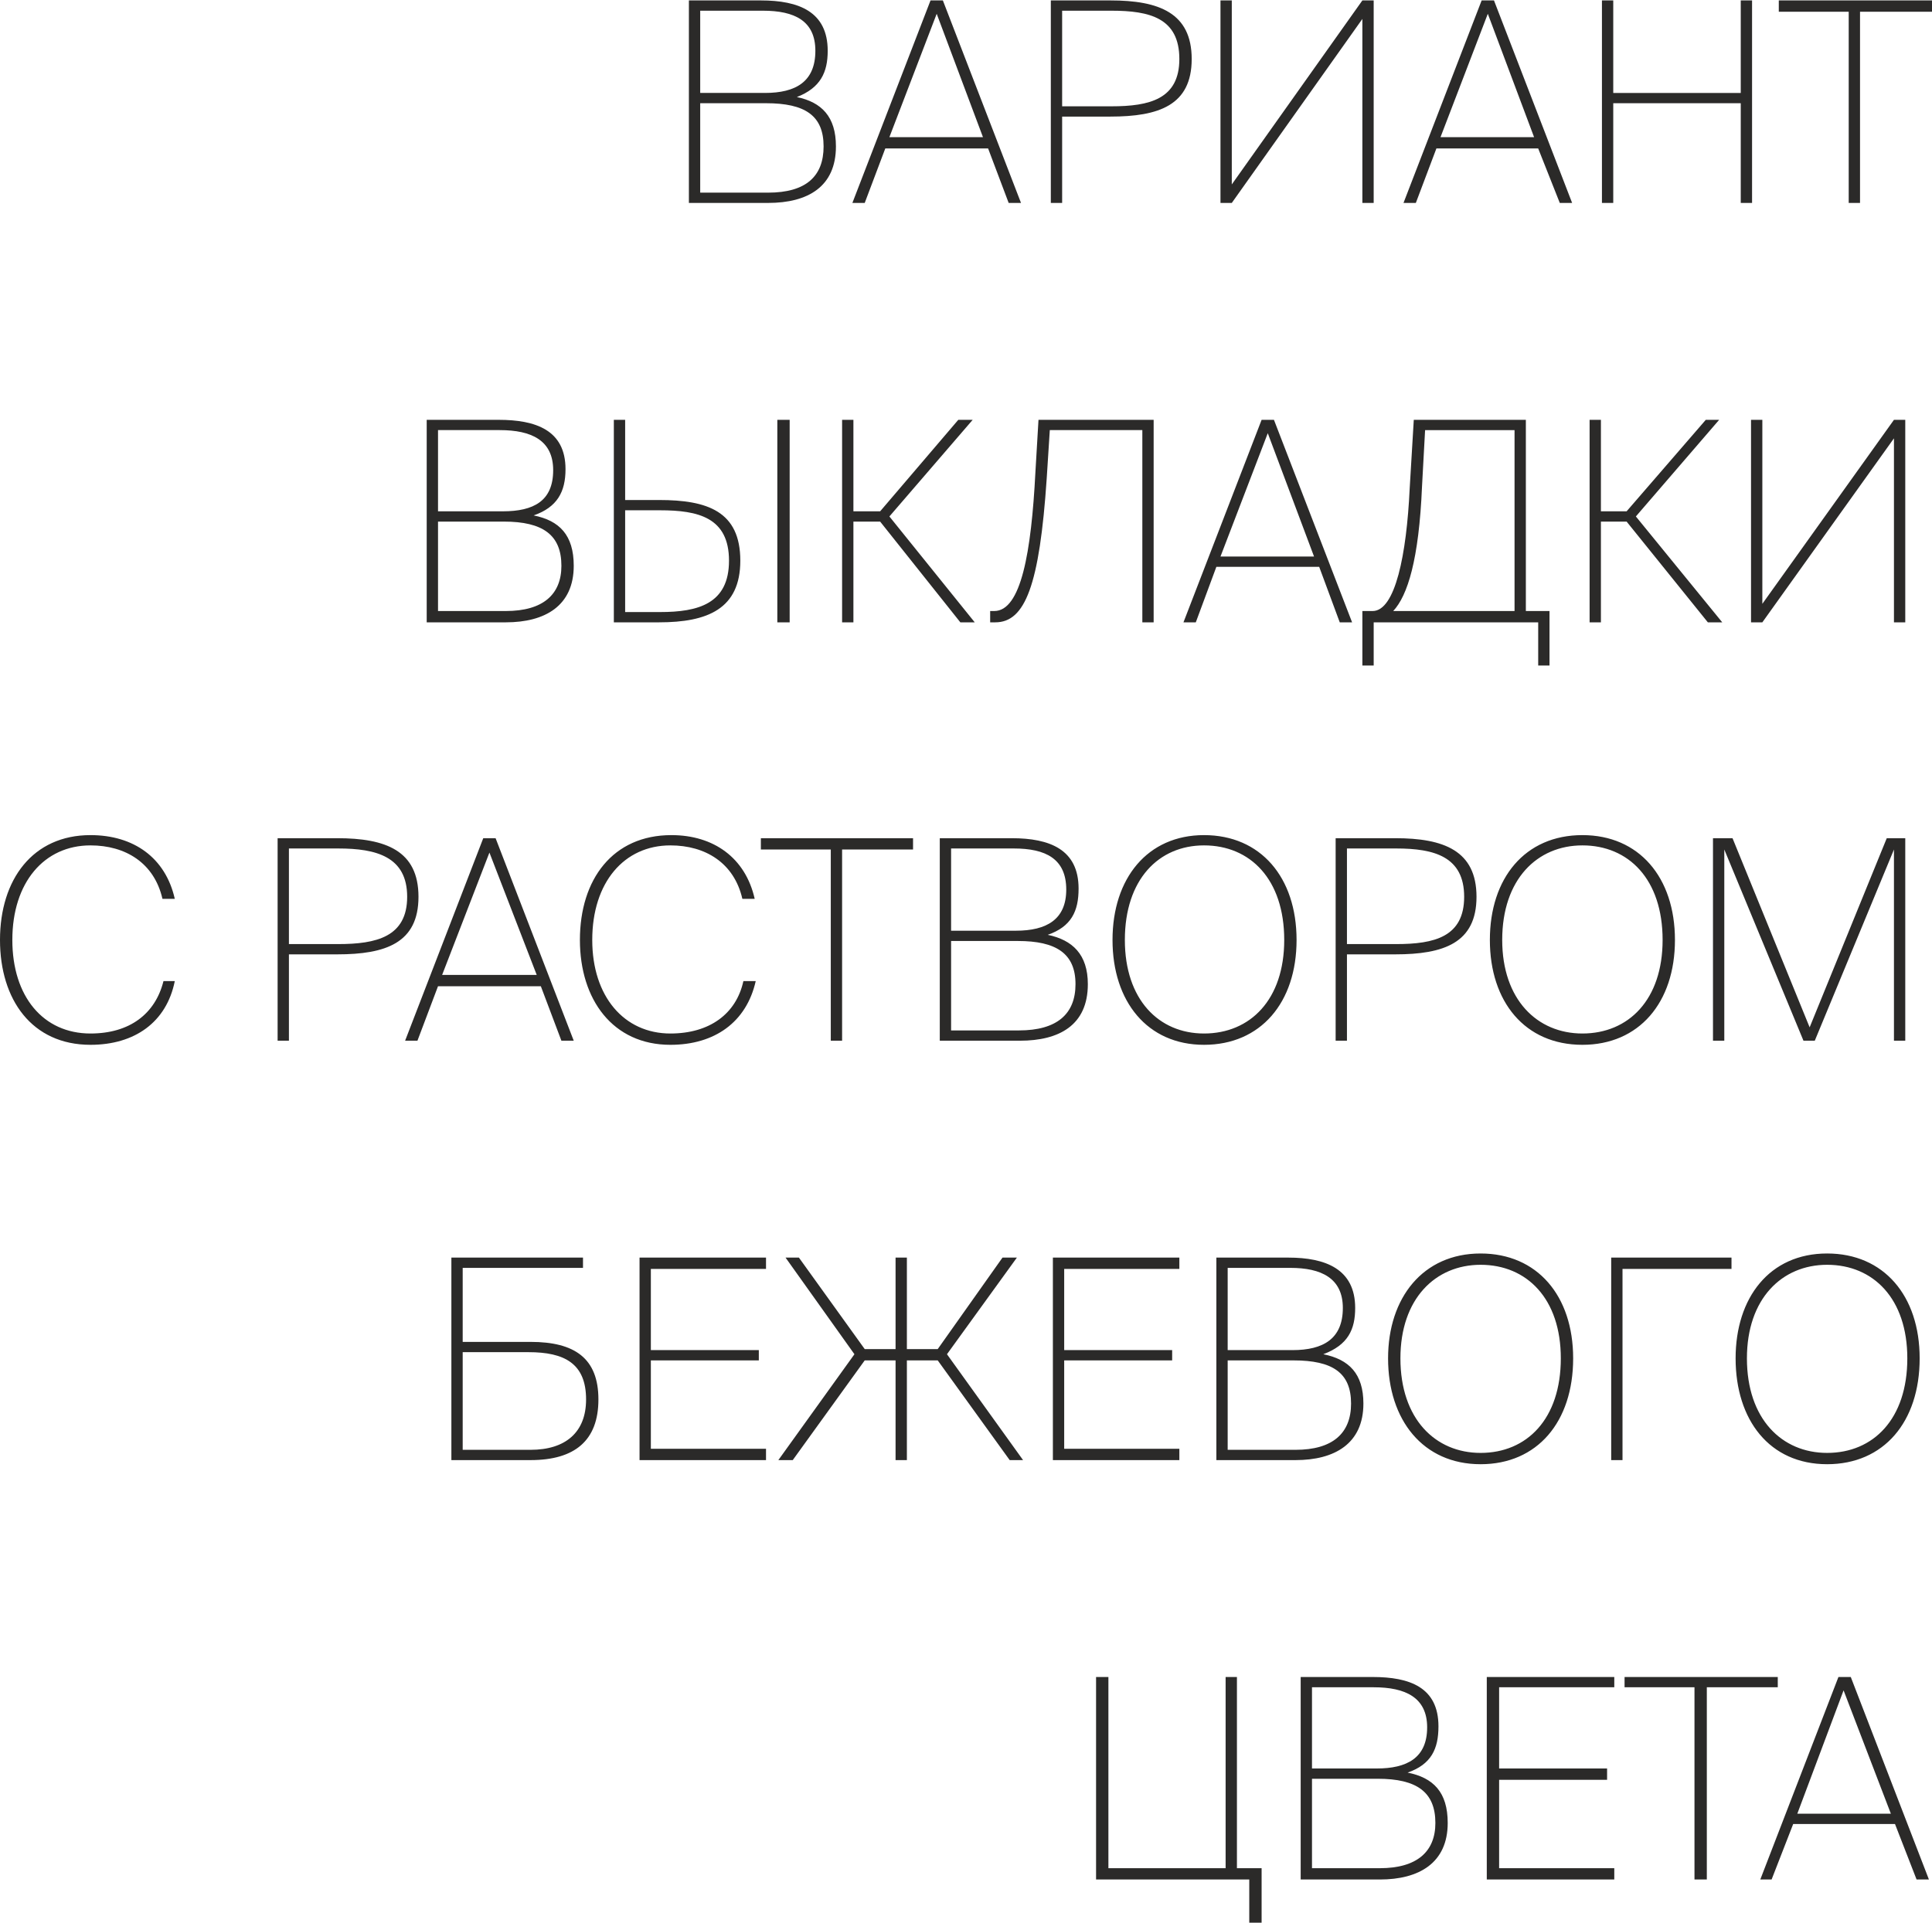 <?xml version="1.0" encoding="UTF-8"?> <svg xmlns="http://www.w3.org/2000/svg" xmlns:xlink="http://www.w3.org/1999/xlink" xmlns:xodm="http://www.corel.com/coreldraw/odm/2003" xml:space="preserve" width="230px" height="229px" version="1.1" style="shape-rendering:geometricPrecision; text-rendering:geometricPrecision; image-rendering:optimizeQuality; fill-rule:evenodd; clip-rule:evenodd" viewBox="0 0 18.79 18.7"> <defs> <style type="text/css"> .fil0 {fill:#2B2A29;fill-rule:nonzero} </style> </defs> <g id="Слой_x0020_1">  <path class="fil0" d="M6.7 0l0 1.97 0.77 0c0.39,0 0.66,-0.16 0.66,-0.55 0,-0.29 -0.14,-0.43 -0.38,-0.48 0.23,-0.09 0.3,-0.24 0.3,-0.45 0,-0.38 -0.28,-0.49 -0.65,-0.49l-0.7 0zm0.11 0.9l0 -0.8 0.61 0c0.31,0 0.51,0.1 0.51,0.39 0,0.3 -0.19,0.41 -0.49,0.41l-0.63 0zm0 0.97l0 -0.87 0.64 0c0.38,0 0.56,0.12 0.56,0.42 0,0.29 -0.17,0.45 -0.54,0.45l-0.66 0zm2.24 -1.87l-0.76 1.97 0.12 0 0.2 -0.53 1 0 0.2 0.53 0.12 0 -0.76 -1.97 -0.12 0zm-0.4 1.33l0.46 -1.2 0.45 1.2 -0.91 0zm2.15 -1.33l-0.58 0 0 1.97 0.11 0 0 -0.84 0.47 0c0.47,0 0.79,-0.11 0.79,-0.56 0,-0.45 -0.32,-0.57 -0.79,-0.57zm-0.47 0.1l0.48 0c0.37,0 0.66,0.07 0.66,0.47 0,0.39 -0.29,0.46 -0.66,0.46l-0.48 0 0 -0.93zm1.54 -0.1l0 1.97 0.11 0 1.27 -1.79 0 1.79 0.11 0 0 -1.97 -0.11 0 -1.27 1.79 0 -1.79 -0.11 0zm2.54 0l-0.76 1.97 0.12 0 0.2 -0.53 0.99 0 0.21 0.53 0.12 0 -0.76 -1.97 -0.12 0zm-0.4 1.33l0.46 -1.2 0.45 1.2 -0.91 0zm3.03 -1.33l-0.11 0 0 0.9 -1.24 0 0 -0.9 -0.11 0 0 1.97 0.11 0 0 -0.97 1.24 0 0 0.97 0.11 0 0 -1.97zm0.94 0.11l0 1.86 0.11 0 0 -1.86 0.7 0 0 -0.11 -1.49 0 0 0.11 0.68 0z"></path> <path class="fil0" d="M4.15 4.08l0 1.97 0.77 0c0.38,0 0.66,-0.16 0.66,-0.55 0,-0.3 -0.14,-0.44 -0.39,-0.49 0.23,-0.08 0.31,-0.23 0.31,-0.45 0,-0.38 -0.29,-0.48 -0.65,-0.48l-0.7 0zm0.11 0.89l0 -0.79 0.6 0c0.31,0 0.52,0.1 0.52,0.39 0,0.3 -0.19,0.4 -0.49,0.4l-0.63 0zm0 0.97l0 -0.87 0.64 0c0.38,0 0.56,0.13 0.56,0.43 0,0.28 -0.18,0.44 -0.54,0.44l-0.66 0zm1.71 0.11l0.44 0c0.47,0 0.79,-0.13 0.79,-0.6 0,-0.48 -0.32,-0.59 -0.79,-0.59l-0.33 0 0 -0.78 -0.11 0 0 1.97zm1.59 0l0.12 0 0 -1.97 -0.12 0 0 1.97zm-1.48 -0.1l0 -0.99 0.34 0c0.37,0 0.67,0.07 0.67,0.49 0,0.42 -0.3,0.5 -0.67,0.5l-0.34 0zm2.48 -0.88l0.78 0.98 0.14 0 -0.83 -1.03 0.81 -0.94 -0.14 0 -0.76 0.89 -0.26 0 0 -0.89 -0.11 0 0 1.97 0.11 0 0 -0.98 0.26 0zm2.55 0.98l0.11 0 0 -1.97 -1.12 0 -0.03 0.51c-0.04,0.78 -0.14,1.35 -0.4,1.35l-0.04 0 0 0.11 0.05 0c0.29,0 0.43,-0.36 0.5,-1.4l0.03 -0.47 0.9 0 0 1.87zm1.16 -1.97l-0.76 1.97 0.12 0 0.2 -0.54 1 0 0.2 0.54 0.12 0 -0.76 -1.97 -0.12 0zm-0.4 1.33l0.46 -1.2 0.45 1.2 -0.91 0zm3.2 1.06l0 -0.53 -0.23 0 0 -1.86 -1.09 0 -0.04 0.67c-0.03,0.64 -0.14,1.19 -0.36,1.19l-0.1 0 0 0.53 0.11 0 0 -0.42 1.6 0 0 0.42 0.11 0zm-0.34 -2.29l0 1.76 -1.18 0c0.14,-0.15 0.25,-0.5 0.28,-1.21l0.03 -0.55 0.87 0zm1.09 0.89l0.79 0.98 0.14 0 -0.84 -1.03 0.81 -0.94 -0.13 0 -0.77 0.89 -0.25 0 0 -0.89 -0.11 0 0 1.97 0.11 0 0 -0.98 0.25 0zm1.21 -0.99l0 1.97 0.11 0 1.28 -1.79 0 1.79 0.11 0 0 -1.97 -0.11 0 -1.28 1.79 0 -1.79 -0.11 0z"></path> <path class="fil0" d="M1.7 9.54l-0.11 0c-0.08,0.32 -0.33,0.51 -0.71,0.51 -0.46,0 -0.76,-0.36 -0.76,-0.91 0,-0.56 0.31,-0.92 0.76,-0.92 0.34,0 0.62,0.17 0.7,0.52l0.12 0c-0.09,-0.4 -0.4,-0.62 -0.82,-0.62 -0.56,0 -0.88,0.43 -0.88,1.02 0,0.58 0.31,1.02 0.88,1.02 0.43,0 0.74,-0.22 0.82,-0.62zm1.58 -1.39l-0.58 0 0 1.97 0.11 0 0 -0.84 0.47 0c0.47,0 0.79,-0.11 0.79,-0.56 0,-0.45 -0.32,-0.57 -0.79,-0.57zm-0.47 0.1l0.48 0c0.37,0 0.67,0.08 0.67,0.47 0,0.39 -0.3,0.46 -0.67,0.46l-0.48 0 0 -0.93zm1.89 -0.1l-0.76 1.97 0.12 0 0.2 -0.53 1 0 0.2 0.53 0.12 0 -0.76 -1.97 -0.12 0zm-0.4 1.33l0.46 -1.19 0.46 1.19 -0.92 0zm3.05 0.06l-0.12 0c-0.07,0.32 -0.33,0.51 -0.71,0.51 -0.45,0 -0.76,-0.36 -0.76,-0.91 0,-0.56 0.31,-0.92 0.76,-0.92 0.34,0 0.62,0.17 0.7,0.52l0.12 0c-0.09,-0.4 -0.4,-0.62 -0.81,-0.62 -0.57,0 -0.89,0.43 -0.89,1.02 0,0.58 0.32,1.02 0.88,1.02 0.43,0 0.74,-0.22 0.83,-0.62zm0.73 -1.28l0 1.86 0.11 0 0 -1.86 0.69 0 0 -0.11 -1.48 0 0 0.11 0.68 0zm1.06 -0.11l0 1.97 0.78 0c0.38,0 0.66,-0.15 0.66,-0.55 0,-0.29 -0.15,-0.43 -0.39,-0.48 0.23,-0.08 0.3,-0.23 0.3,-0.45 0,-0.38 -0.28,-0.49 -0.65,-0.49l-0.7 0zm0.11 0.9l0 -0.8 0.61 0c0.31,0 0.51,0.1 0.51,0.4 0,0.29 -0.19,0.4 -0.49,0.4l-0.63 0zm0 0.97l0 -0.87 0.65 0c0.37,0 0.56,0.12 0.56,0.42 0,0.29 -0.18,0.45 -0.55,0.45l-0.66 0zm2.46 0.14c0.55,0 0.9,-0.41 0.9,-1.02 0,-0.61 -0.35,-1.02 -0.9,-1.02 -0.55,0 -0.89,0.42 -0.89,1.02 0,0.6 0.34,1.02 0.89,1.02zm0 -0.11c-0.44,0 -0.77,-0.33 -0.77,-0.91 0,-0.59 0.33,-0.92 0.77,-0.92 0.45,0 0.78,0.33 0.78,0.92 0,0.58 -0.33,0.91 -0.78,0.91zm1.86 -1.9l-0.58 0 0 1.97 0.11 0 0 -0.84 0.47 0c0.47,0 0.79,-0.11 0.79,-0.56 0,-0.45 -0.32,-0.57 -0.79,-0.57zm-0.47 0.1l0.48 0c0.37,0 0.66,0.08 0.66,0.47 0,0.39 -0.29,0.46 -0.66,0.46l-0.48 0 0 -0.93zm2.29 1.91c0.55,0 0.9,-0.41 0.9,-1.02 0,-0.61 -0.35,-1.02 -0.9,-1.02 -0.56,0 -0.9,0.42 -0.9,1.02 0,0.6 0.34,1.02 0.9,1.02zm0 -0.11c-0.44,0 -0.78,-0.33 -0.78,-0.91 0,-0.59 0.34,-0.92 0.78,-0.92 0.45,0 0.78,0.33 0.78,0.92 0,0.58 -0.33,0.91 -0.78,0.91zm2.15 0.07l0.11 0 0.77 -1.86 0 1.86 0.11 0 0 -1.97 -0.18 0 -0.75 1.84 -0.75 -1.84 -0.19 0 0 1.97 0.11 0 0 -1.86 0.77 1.86z"></path> <path class="fil0" d="M4.5 13.05l0 -0.72 1.17 0 0 -0.1 -1.28 0 0 1.97 0.77 0c0.43,0 0.66,-0.19 0.66,-0.59 0,-0.4 -0.23,-0.56 -0.66,-0.56l-0.66 0zm0.66 1.05l-0.66 0 0 -0.95 0.64 0c0.35,0 0.56,0.11 0.56,0.46 0,0.32 -0.2,0.49 -0.54,0.49zm1.06 -1.87l0 1.97 1.23 0 0 -0.11 -1.12 0 0 -0.86 1.05 0 0 -0.1 -1.05 0 0 -0.79 1.12 0 0 -0.11 -1.23 0zm2.49 1l0 0.97 0.11 0 0 -0.97 0.3 0 0.7 0.97 0.13 0 -0.74 -1.03 0.68 -0.94 -0.14 0 -0.63 0.89 -0.3 0 0 -0.89 -0.11 0 0 0.89 -0.3 0 -0.64 -0.89 -0.13 0 0.67 0.94 -0.74 1.03 0.14 0 0.7 -0.97 0.3 0zm1.53 -1l0 1.97 1.23 0 0 -0.11 -1.12 0 0 -0.86 1.05 0 0 -0.1 -1.05 0 0 -0.79 1.12 0 0 -0.11 -1.23 0zm1.59 0l0 1.97 0.77 0c0.38,0 0.66,-0.16 0.66,-0.55 0,-0.29 -0.14,-0.43 -0.39,-0.48 0.24,-0.09 0.31,-0.24 0.31,-0.45 0,-0.38 -0.29,-0.49 -0.65,-0.49l-0.7 0zm0.11 0.9l0 -0.8 0.61 0c0.3,0 0.51,0.1 0.51,0.39 0,0.3 -0.19,0.41 -0.49,0.41l-0.63 0zm0 0.97l0 -0.87 0.64 0c0.38,0 0.56,0.12 0.56,0.42 0,0.29 -0.18,0.45 -0.54,0.45l-0.66 0zm2.46 0.14c0.55,0 0.9,-0.41 0.9,-1.03 0,-0.61 -0.35,-1.02 -0.9,-1.02 -0.56,0 -0.9,0.43 -0.9,1.02 0,0.6 0.34,1.03 0.9,1.03zm0 -0.11c-0.44,0 -0.78,-0.33 -0.78,-0.92 0,-0.58 0.34,-0.91 0.78,-0.91 0.45,0 0.78,0.33 0.78,0.91 0,0.59 -0.33,0.92 -0.78,0.92zm2.44 -1.79l0 -0.11 -1.17 0 0 1.97 0.11 0 0 -1.86 1.06 0zm0.93 1.9c0.55,0 0.9,-0.41 0.9,-1.03 0,-0.61 -0.35,-1.02 -0.9,-1.02 -0.56,0 -0.89,0.43 -0.89,1.02 0,0.6 0.33,1.03 0.89,1.03zm0 -0.11c-0.44,0 -0.78,-0.33 -0.78,-0.92 0,-0.58 0.34,-0.91 0.78,-0.91 0.45,0 0.78,0.33 0.78,0.91 0,0.59 -0.33,0.92 -0.78,0.92z"></path> <path class="fil0" d="M12.27 18.7l0 -0.53 -0.24 0 0 -1.86 -0.11 0 0 1.86 -1.14 0 0 -1.86 -0.12 0 0 1.97 1.49 0 0 0.42 0.12 0zm0.38 -2.39l0 1.97 0.77 0c0.38,0 0.66,-0.16 0.66,-0.55 0,-0.3 -0.14,-0.44 -0.39,-0.49 0.23,-0.08 0.3,-0.23 0.3,-0.45 0,-0.38 -0.28,-0.48 -0.64,-0.48l-0.7 0zm0.11 0.89l0 -0.79 0.6 0c0.31,0 0.52,0.1 0.52,0.39 0,0.3 -0.2,0.4 -0.49,0.4l-0.63 0zm0 0.97l0 -0.87 0.64 0c0.38,0 0.56,0.13 0.56,0.43 0,0.28 -0.18,0.44 -0.54,0.44l-0.66 0zm1.7 -1.86l0 1.97 1.24 0 0 -0.11 -1.12 0 0 -0.86 1.05 0 0 -0.11 -1.05 0 0 -0.79 1.12 0 0 -0.1 -1.24 0zm2.02 0.1l0 1.87 0.12 0 0 -1.87 0.69 0 0 -0.1 -1.49 0 0 0.1 0.68 0zm1.4 -0.1l-0.76 1.97 0.11 0 0.21 -0.54 0.99 0 0.21 0.54 0.12 0 -0.76 -1.97 -0.12 0zm-0.4 1.33l0.45 -1.2 0.46 1.2 -0.91 0z"></path> </g> </svg> 